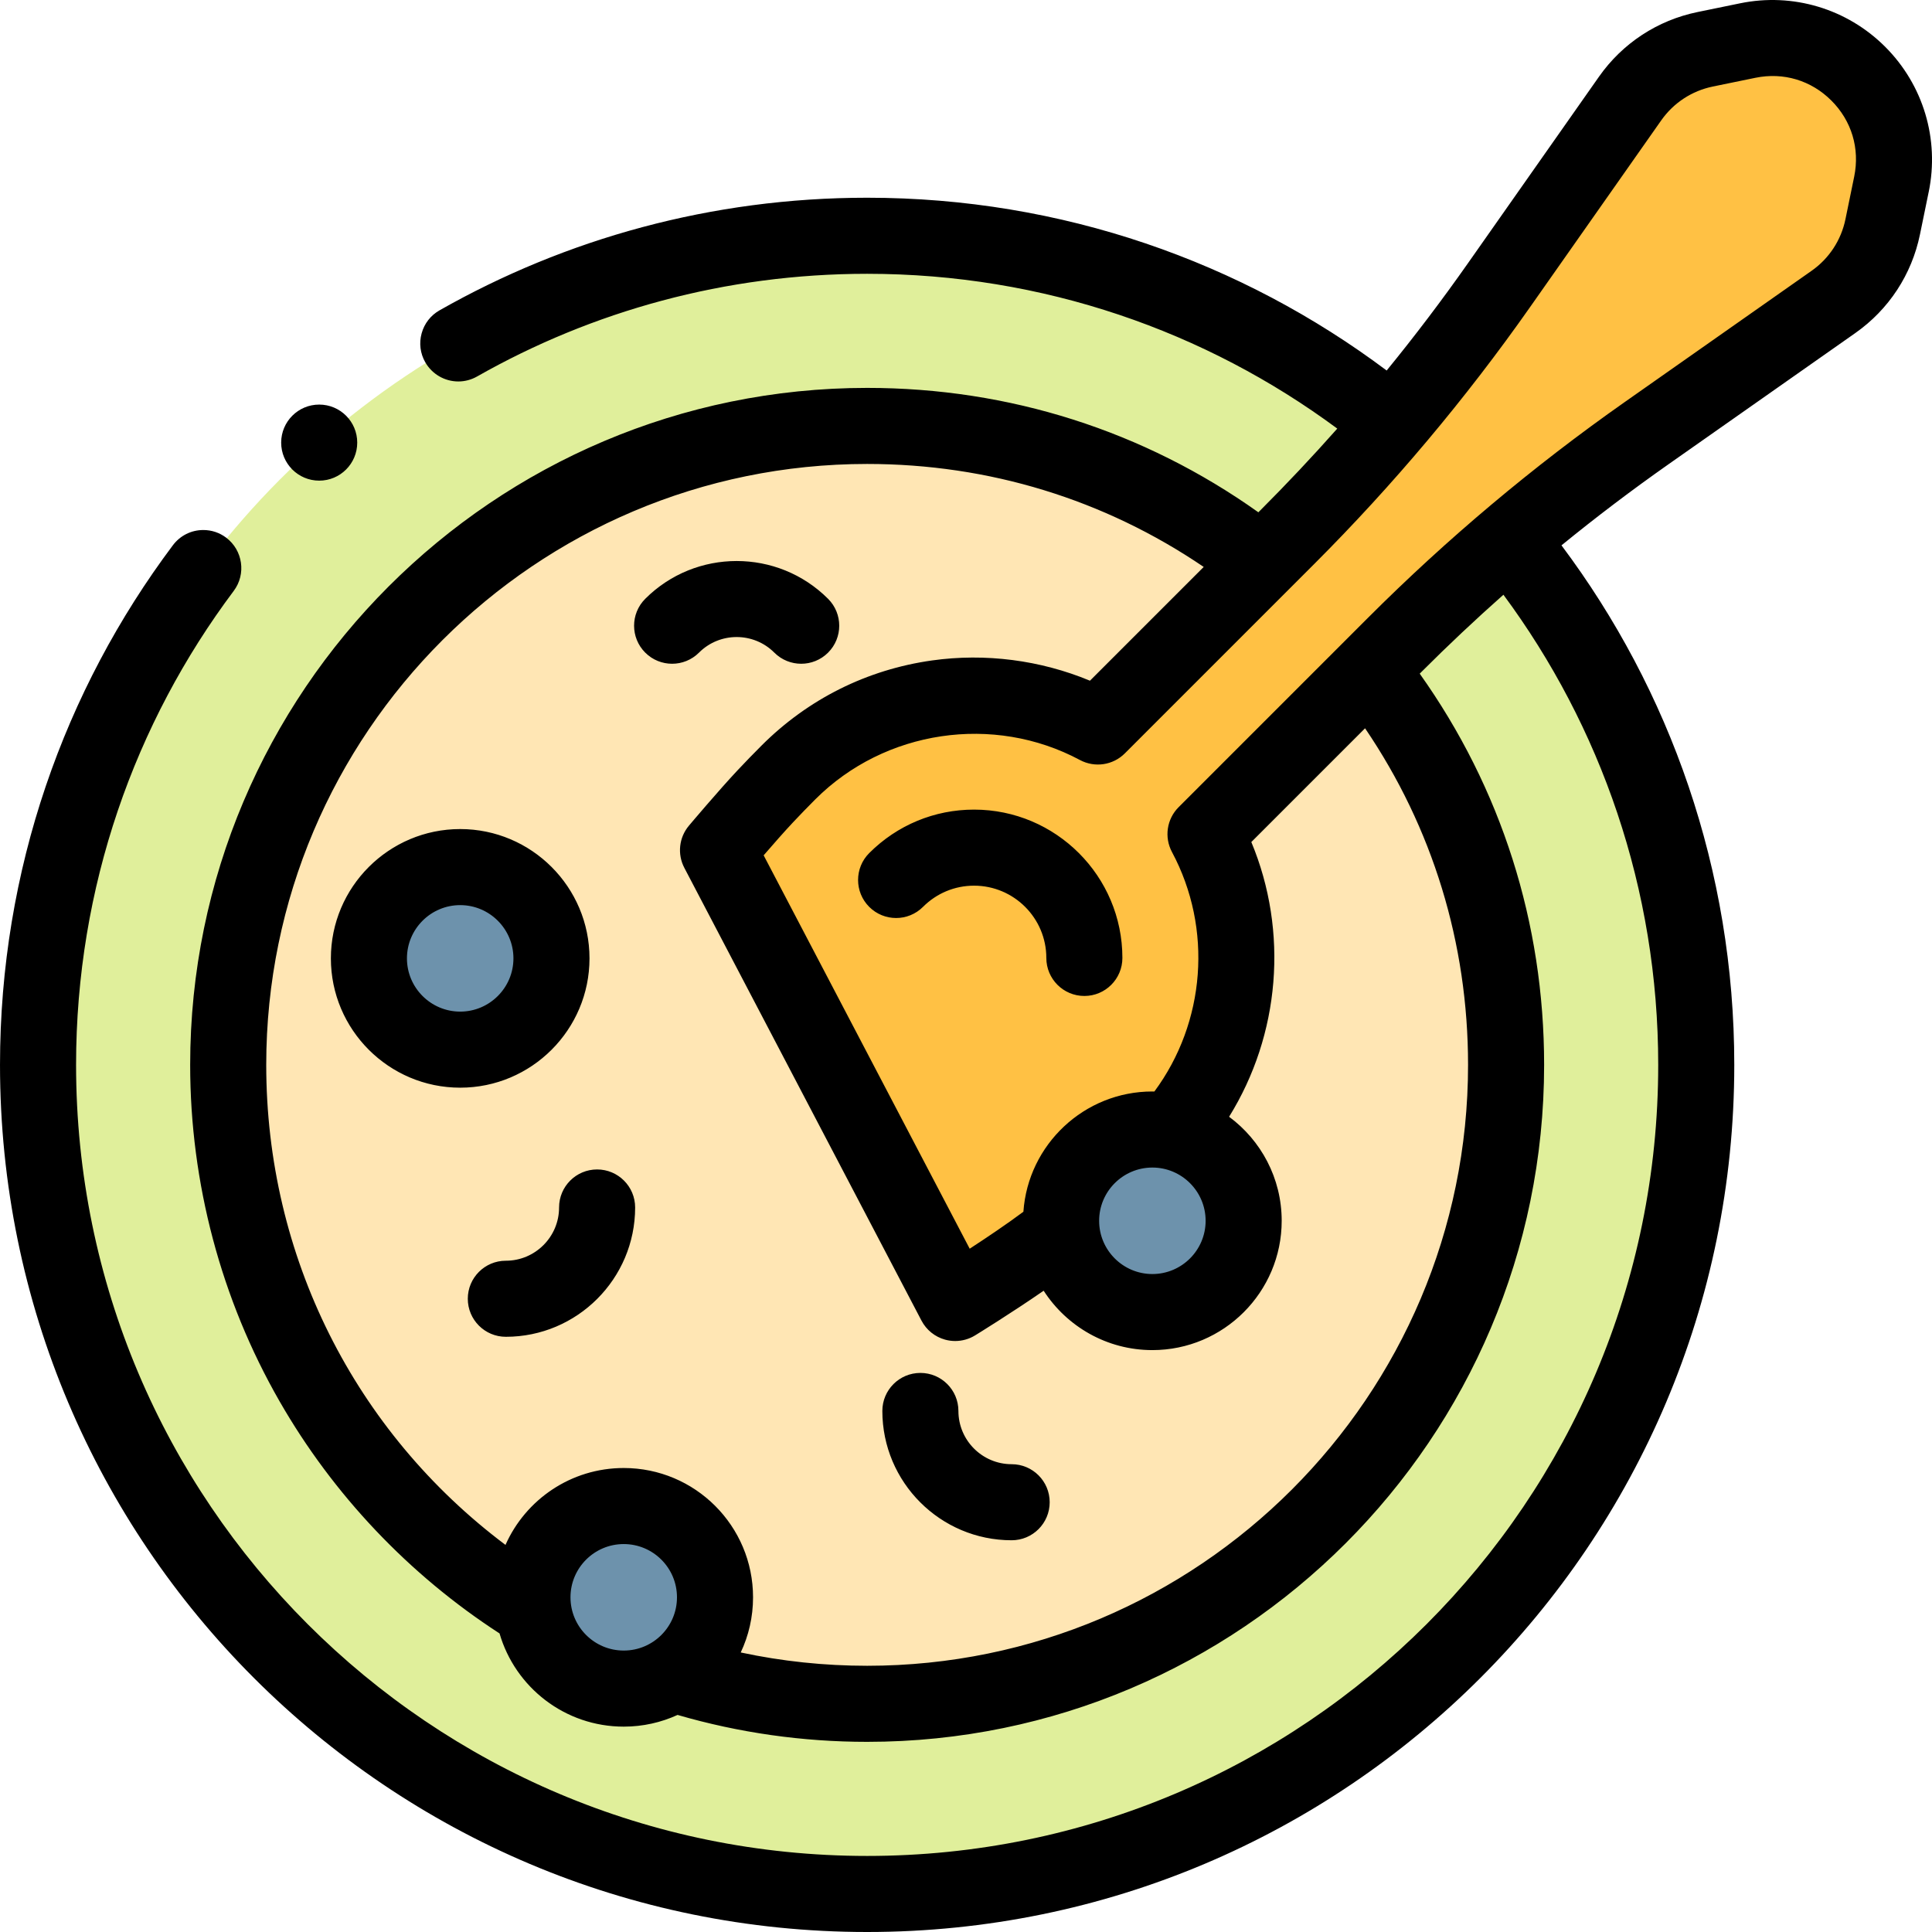<svg id="Capa_1" enable-background="new 0 0 507.989 507.989" height="512" viewBox="0 0 507.989 507.989" width="512" xmlns="http://www.w3.org/2000/svg"><circle cx="228" cy="279.989" fill="#e0ef9b" r="218"/><circle cx="228" cy="279.989" fill="#ffe6b4" r="168"/><path d="m497.33 48.439-2.3 11.2c-1.64 7.99-6.28 15.06-12.95 19.75l-49.14 34.51c-23.62 16.59-45.76 35.2-66.17 55.61l-49.805 49.8c13.326 24.884 10.035 59.68-12.065 81.37-16.659 16.35-34.59 30.48-53.75 41.92l-62.36-119.06c5.77-7.05 11.999-13.812 18.52-20.45 20.69-21.06 55.256-26.05 81.37-12.065l49.799-49.805c20.41-20.41 39.02-42.55 55.61-66.17l34.51-49.14c4.69-6.67 11.76-11.31 19.75-12.95l11.2-2.3c22.501-4.62 42.401 15.28 37.781 37.78z" fill="#ffc144"/><path d="m145 251.989c0 13.255-10.745 24-24 24s-24-10.745-24-24 10.745-24 24-24 24 10.745 24 24zm15.166 144.518c-13.054 2.297-21.775 14.742-19.478 27.796s14.742 21.775 27.796 19.478 21.775-14.742 19.478-27.796c-2.297-13.055-14.742-21.775-27.796-19.478zm142.834-99.518c-13.255 0-24 10.745-24 24s10.745 24 24 24 24-10.745 24-24-10.745-24-24-24z" fill="#6d92ac"/><path d="m73.929 116.378c0-5.523 4.477-10 10-10s10 4.477 10 10-4.477 10-10 10-10-4.477-10-10zm433.194-65.924-2.298 11.193c-2.163 10.535-8.201 19.741-17.002 25.923l-49.141 34.516c-9.605 6.747-18.991 13.861-28.115 21.306 28.532 38.07 45.433 85.36 45.433 136.597 0 125.921-102.079 228-228 228s-228-102.079-228-228c0-51.252 16.914-98.553 45.46-136.63 1.91-2.54 4.82-4 8-4 2.18 0 4.25.69 5.99 2 4.41 3.31 5.31 9.59 2.01 14-26.035 34.734-41.46 77.88-41.46 124.63 0 114.875 93.125 208 208 208s208-93.125 208-208c0-46.294-15.124-89.055-40.701-123.613-7.363 6.525-14.526 13.266-21.462 20.202l-.547.547c21.431 30.142 32.71 65.518 32.71 102.864 0 98.149-79.851 178-178 178-16.963 0-33.712-2.38-49.846-7.078-4.309 1.976-9.103 3.078-14.154 3.078-15.483 0-28.548-10.349-32.656-24.507-23.801-15.424-43.742-36.452-57.857-61.063-15.365-26.794-23.487-57.372-23.487-88.43 0-98.149 79.851-178 178-178 37.345 0 72.721 11.28 102.864 32.709l.546-.546c6.936-6.936 13.677-14.099 20.202-21.462-34.557-25.577-77.318-40.701-123.612-40.701-37.293 0-72.294 9.813-102.56 27-1.51.86-3.21 1.31-4.93 1.31-3.6 0-6.93-1.94-8.71-5.07-1.32-2.32-1.65-5.02-.94-7.59.71-2.58 2.38-4.72 4.7-6.04 33.181-18.846 71.553-29.61 112.44-29.61 51.237 0 98.526 16.901 136.598 45.432 7.445-9.124 14.559-18.51 21.306-28.115l34.516-49.14c6.182-8.801 15.388-14.839 25.923-17.002l11.192-2.298c13.869-2.849 28.132 1.43 38.145 11.443 10.014 10.014 14.291 24.273 11.443 38.145zm-343.123 383.535c7.732 0 14-6.268 14-14s-6.268-14-14-14-14 6.268-14 14 6.268 14 14 14zm194.922-242.496-29.906 29.906c9.838 23.593 7.54 50.682-5.845 72.235 8.383 6.198 13.83 16.152 13.83 27.354 0 18.748-15.252 34-34 34-11.978 0-22.529-6.226-28.587-15.612-8.636 5.964-17.493 11.414-18.03 11.744-1.589.976-3.403 1.479-5.233 1.479-.889 0-1.782-.119-2.655-.359-2.671-.736-4.917-2.547-6.203-5.001l-62.36-119.06c-1.885-3.599-1.405-7.98 1.213-11.086.319-.379 7.876-9.333 12.814-14.587 2.047-2.178 4.161-4.359 6.284-6.482 12.235-12.235 27.737-19.971 44.832-22.372 14.021-1.969 28.502-.081 41.511 5.327l29.91-29.911c-26.13-17.751-56.497-27.078-88.495-27.078-87.122 0-158 70.878-158 158 0 50.303 23.252 96.44 62.909 126.219 5.288-11.911 17.219-20.219 31.091-20.219 18.778 0 34 15.222 34 34 0 5.186-1.162 10.101-3.238 14.499 10.871 2.327 21.999 3.501 33.238 3.501 87.122 0 158-70.878 158-158-.002-32-9.328-62.367-27.08-88.497zm-69.922 129.496c0 7.72 6.28 14 14 14s14-6.28 14-14-6.28-14-14-14-14 6.28-14 14zm192.538-294.538c-5.323-5.323-12.605-7.507-19.981-5.994l-11.192 2.298c-5.519 1.133-10.341 4.296-13.579 8.906l-34.516 49.14c-16.874 24.024-35.956 46.732-56.716 67.493l-49.801 49.802c-3.118 3.117-7.906 3.823-11.792 1.744-22.718-12.167-51.329-7.921-69.574 10.325-1.977 1.977-3.946 4.008-5.853 6.037-2.287 2.433-5.298 5.863-7.744 8.693l54.176 103.434c4.462-2.906 9.799-6.492 14.119-9.72 1.226-17.641 15.969-31.62 33.917-31.62.176 0 .351.002.527.004 13.432-18.139 15.404-42.833 4.623-62.964-2.081-3.885-1.373-8.675 1.745-11.792l49.801-49.802c20.76-20.76 43.468-39.842 67.492-56.716l49.141-34.516c4.61-3.238 7.772-8.061 8.905-13.579l2.298-11.193c1.512-7.374-.673-14.656-5.996-19.98zm-225.423 186.423c-10.405 0-20.195 4.06-27.568 11.432-3.905 3.905-3.905 10.237 0 14.143 3.905 3.905 10.237 3.905 14.143 0 3.595-3.595 8.362-5.575 13.425-5.575 10.477 0 19 8.523 19 19 0 5.523 4.477 10 10 10s10-4.477 10-10c0-21.505-17.496-39-39-39zm-135.115 73.115c-18.748 0-34-15.252-34-34s15.252-34 34-34 34 15.252 34 34-15.252 34-34 34zm14-34c0-7.72-6.28-14-14-14s-14 6.28-14 14 6.28 14 14 14 14-6.281 14-14zm22 55.5c-5.523 0-10 4.477-10 10 0 7.72-6.28 14-14 14-5.523 0-10 4.477-10 10s4.477 10 10 10c18.748 0 34-15.252 34-34 0-5.523-4.477-10-10-10zm46.593-135.893c1.953 1.953 4.512 2.929 7.071 2.929s5.119-.976 7.071-2.929c3.905-3.905 3.905-10.237 0-14.143-13.257-13.256-34.827-13.256-48.084 0-3.905 3.905-3.905 10.237 0 14.143 3.905 3.905 10.237 3.905 14.143 0 5.458-5.459 14.341-5.459 19.799 0zm62.407 213.393c-7.72 0-14-6.28-14-14 0-5.523-4.477-10-10-10s-10 4.477-10 10c0 18.748 15.252 34 34 34 5.523 0 10-4.477 10-10s-4.477-10-10-10z"/></svg>